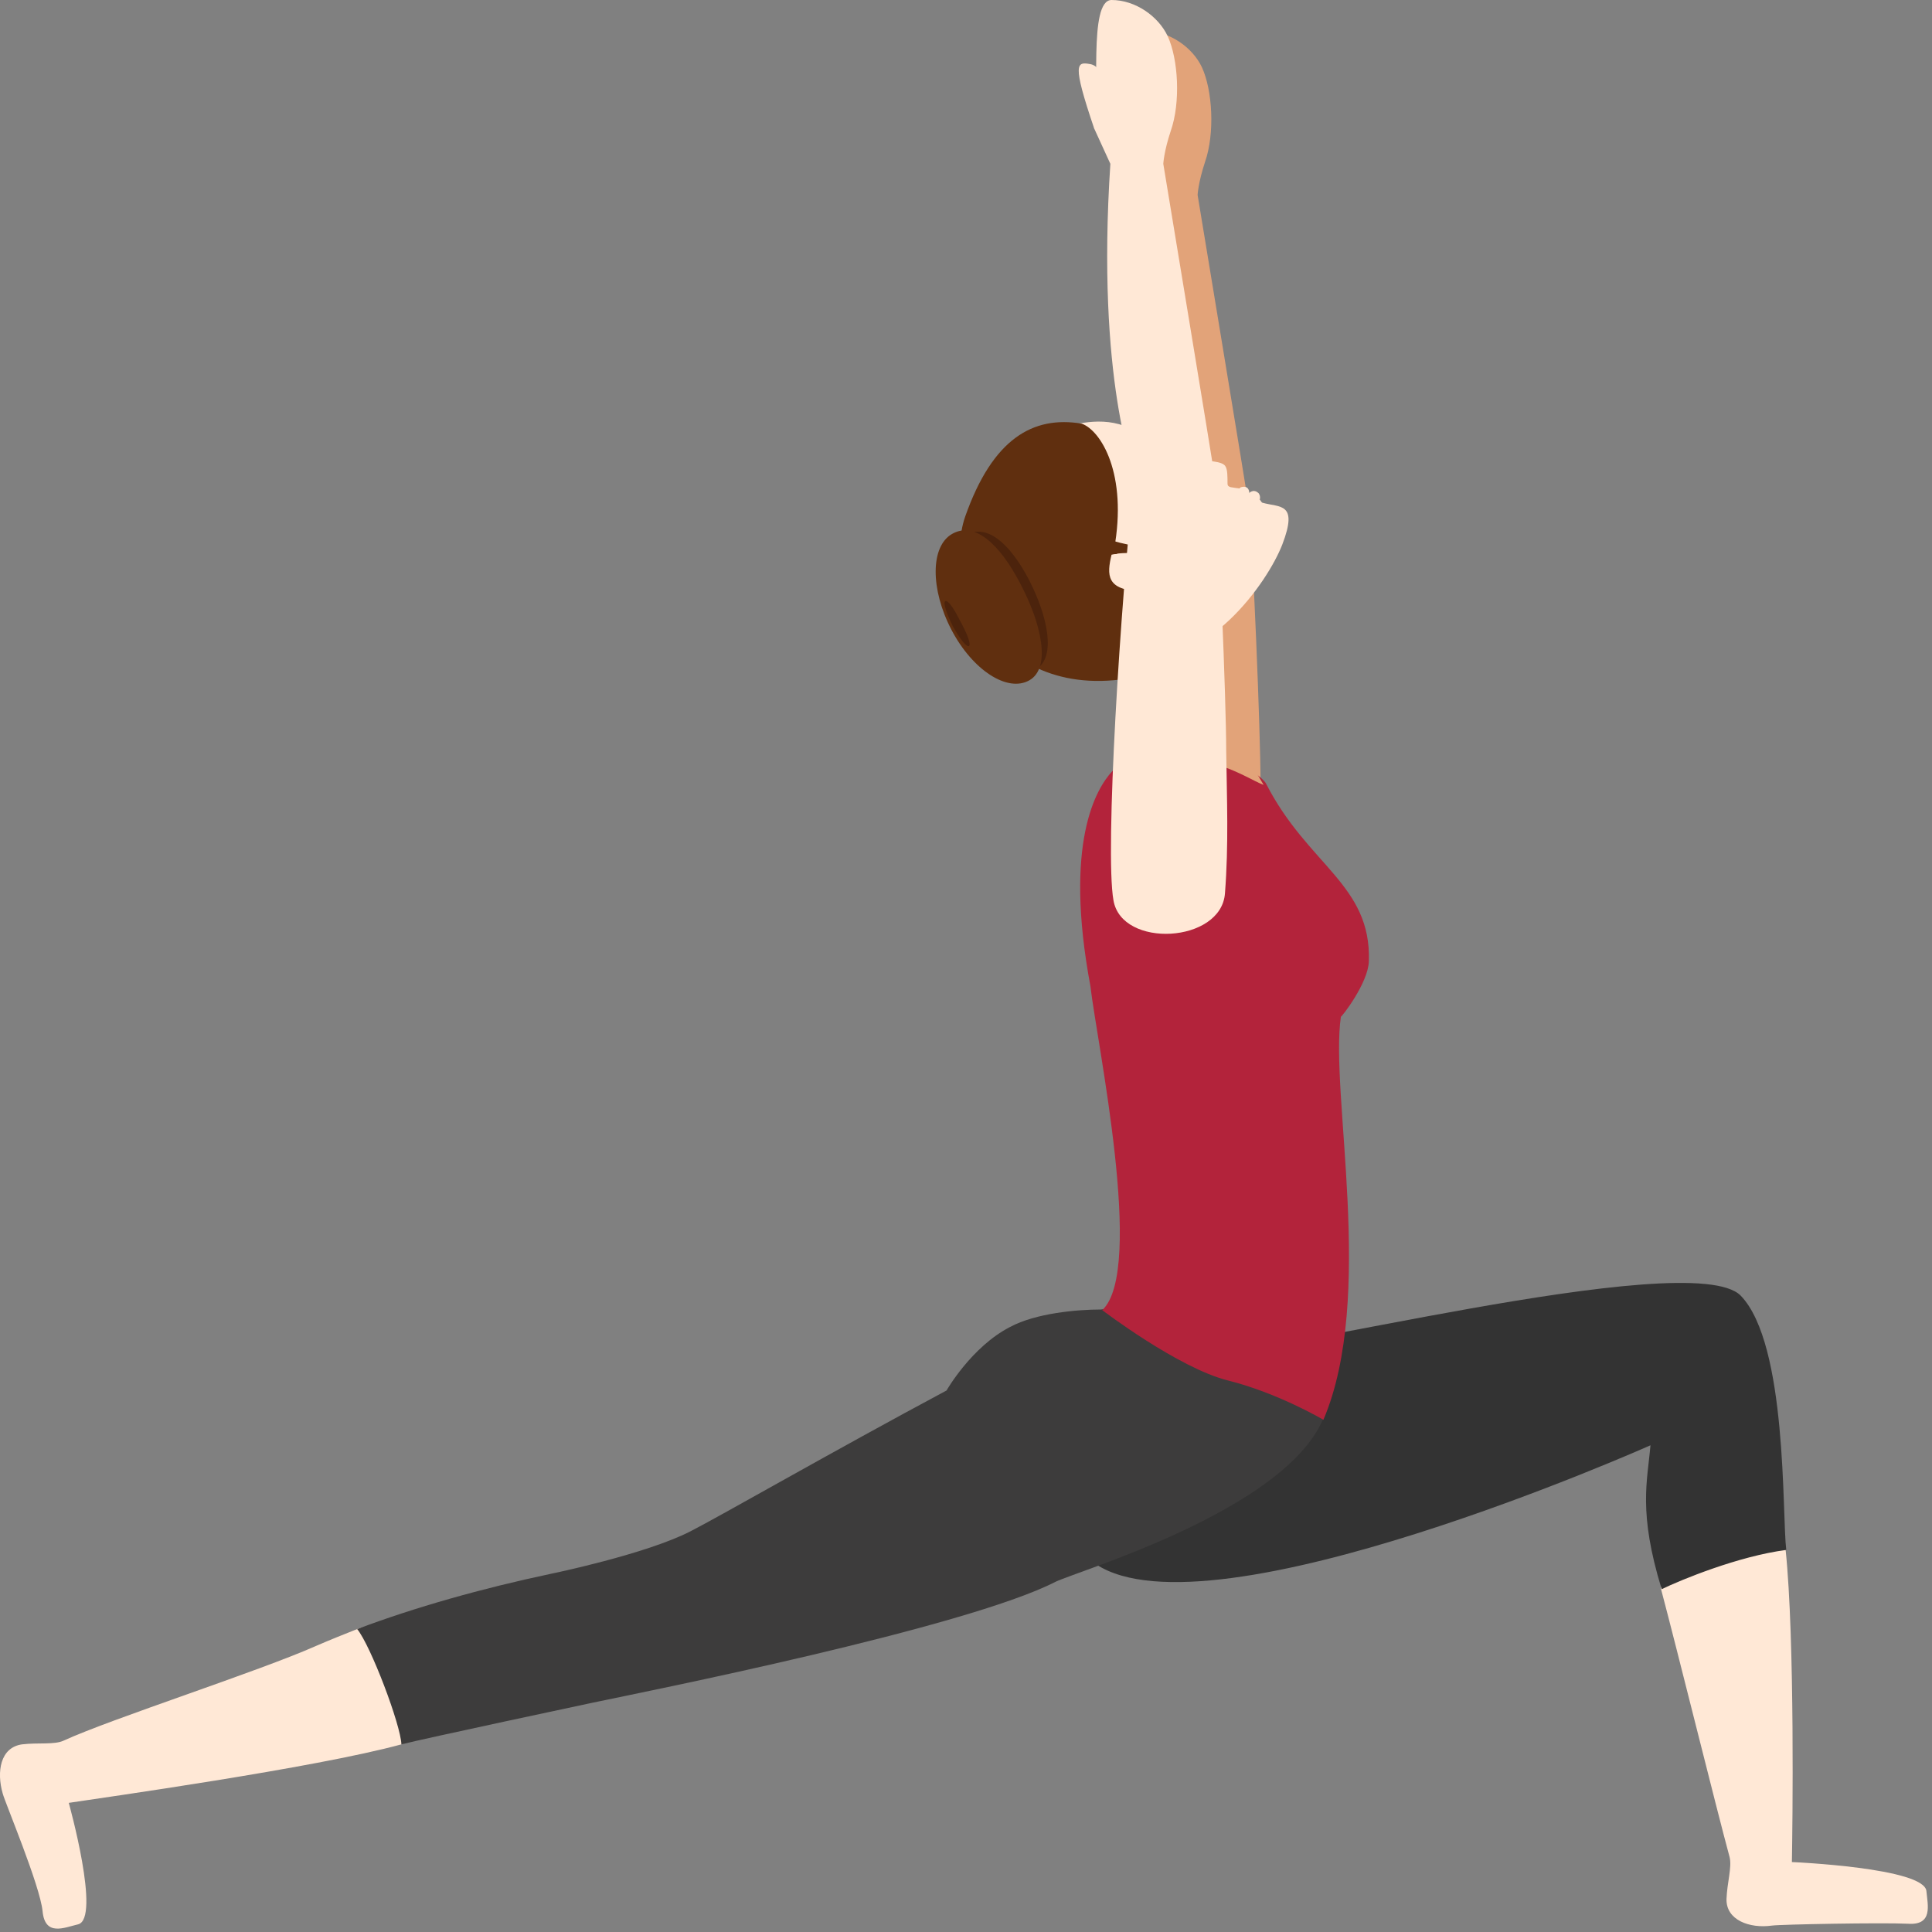 <svg width="25" height="25" viewBox="0 0 25 25" fill="none" xmlns="http://www.w3.org/2000/svg">
<rect x="0" y="0" width="25" height="25" fill="#808080" stroke="none"/>
<path d="M24.686 24.893C24.356 24.877 23.05 24.901 22.929 24.917C22.639 24.958 22.332 24.845 22.341 24.571C22.349 24.361 22.413 24.16 22.381 24.031C22.204 23.378 21.704 21.354 21.494 20.564C21.43 20.298 23.074 19.766 23.106 20.056C23.227 21.217 23.195 23.676 23.187 24.095C23.187 24.095 24.912 24.168 24.928 24.474C24.944 24.651 25.017 24.917 24.686 24.893Z" fill="#FFE8D6"/>
<path d="M21.357 18.702C21.317 19.17 21.196 19.565 21.502 20.564C21.752 20.443 22.494 20.137 23.114 20.056C23.058 19.589 23.131 17.396 22.526 16.767C21.889 16.106 16.037 17.646 15.9 17.436C15.9 17.436 12.965 19.42 14.183 20.242C15.682 21.233 21.357 18.702 21.357 18.702Z" fill="#333333"/>
<path d="M0.551 24.732C0.519 24.401 0.067 23.329 0.035 23.208C-0.046 22.926 0.003 22.612 0.285 22.572C0.495 22.547 0.704 22.58 0.825 22.523C1.438 22.241 3.348 21.628 4.09 21.298C4.259 21.225 4.437 21.153 4.622 21.08C5.372 20.798 5.476 22.499 5.194 22.572C4.074 22.878 1.309 23.265 0.89 23.329C0.89 23.329 1.309 24.829 1.01 24.901C0.833 24.942 0.583 25.062 0.551 24.732Z" fill="#FFE8D6"/>
<path d="M7.137 20.363C6.226 20.556 5.372 20.798 4.622 21.08C4.799 21.298 5.186 22.322 5.194 22.572C5.476 22.499 7.677 22.031 7.677 22.031C8.37 21.886 12.498 21.064 13.659 20.468C13.965 20.322 16.601 19.549 17.117 18.372C17.31 17.928 14.9 16.832 14.247 16.945C13.933 16.945 13.401 16.993 13.07 17.171C12.57 17.428 12.248 17.993 12.248 17.993C10.757 18.791 9.33 19.613 8.935 19.815C8.354 20.113 7.137 20.363 7.137 20.363Z" fill="#3D3C3C"/>
<path d="M14.828 0.403C14.521 0.403 14.682 1.677 14.602 2.064L14.811 2.523C14.626 5.32 15.126 6.538 15.126 6.538C14.94 8.206 14.739 11.423 14.852 12.052C14.957 12.68 16.246 12.608 16.295 11.963C16.343 11.326 16.319 10.754 16.311 10.117C16.311 9.48 16.214 7.102 16.158 6.546C16.15 6.473 15.497 2.523 15.497 2.523C15.497 2.523 15.505 2.362 15.593 2.096C15.722 1.725 15.69 1.169 15.553 0.871C15.432 0.613 15.134 0.403 14.828 0.403Z" fill="#E2A379"/>
<path d="M14.731 1.677C14.731 1.677 14.763 1.274 14.553 1.233C14.376 1.201 14.312 1.209 14.602 2.064C14.602 2.064 14.723 2.056 14.731 1.677Z" fill="#E2A379"/>
<path d="M17.713 12.438C17.746 11.447 16.923 11.197 16.383 10.141C16.319 10.012 15.706 9.649 15.384 9.641C15.029 9.633 14.666 9.69 14.392 9.98C14.183 10.206 13.763 10.907 14.11 12.761C14.191 13.478 14.819 16.437 14.263 16.953C14.263 16.953 15.247 17.703 15.892 17.864C16.537 18.025 17.125 18.372 17.125 18.372C17.802 16.784 17.206 14.148 17.351 13.156C17.359 13.164 17.705 12.721 17.713 12.438Z" fill="#B3233B"/>
<path d="M16.101 9.73C16.101 9.73 15.843 9.012 15.682 8.368L14.602 8.295C14.811 8.94 14.658 9.811 14.658 9.811C15.666 9.706 16.085 10.052 16.351 10.157L16.101 9.73Z" fill="#E2A379"/>
<path d="M14.924 5.82C14.642 5.393 14.183 5.433 13.917 5.49C13.078 5.659 12.845 6.086 12.643 6.675C12.369 7.449 14.304 8.456 14.666 8.513C15.617 8.65 16.399 7.545 16.593 7.046C16.803 6.497 16.561 6.57 16.335 6.505C16.327 6.505 16.303 6.465 16.303 6.465C16.23 6.433 16.117 6.409 16.037 6.32C16.037 6.32 15.964 6.312 15.924 6.304C15.9 6.296 15.884 6.288 15.884 6.256C15.884 6.167 15.884 6.078 15.859 6.038C15.795 5.893 15.053 6.022 14.924 5.82Z" fill="#FFE8D6"/>
<path d="M16.021 6.675C16.021 6.675 16.069 6.634 16.166 6.385C16.166 6.344 16.15 6.28 16.061 6.304C15.996 6.32 16.061 6.489 16.021 6.675Z" fill="#FFE8D6"/>
<path d="M16.021 6.675C16.021 6.675 16.166 6.667 16.303 6.457C16.311 6.425 16.295 6.385 16.279 6.376C16.214 6.32 16.158 6.385 16.158 6.385C16.069 6.634 16.021 6.675 16.021 6.675Z" fill="#FFE8D6"/>
<path d="M12.49 6.683C12.159 7.626 13.078 9.359 15.126 8.642C15.263 8.593 15.456 8.44 15.344 8.069C15.263 7.811 15.102 7.594 15.102 7.594C15.053 7.529 15.005 7.465 14.948 7.392C14.884 7.312 14.4 7.207 14.416 7.11C14.594 6.135 14.247 5.57 13.997 5.482C13.368 5.377 12.845 5.675 12.49 6.683Z" fill="#602F0F"/>
<path d="M14.779 7.65C15.247 7.658 15.327 7.489 15.392 7.231L14.691 7.142L14.384 7.175C14.32 7.441 14.312 7.642 14.779 7.65Z" fill="#FFE8D6"/>
<path d="M13.409 8.658C13.143 8.811 12.723 8.553 12.474 8.069C12.224 7.594 12.232 7.078 12.498 6.925C12.764 6.771 13.062 7.021 13.312 7.497C13.562 7.981 13.667 8.505 13.409 8.658Z" fill="#4C230C"/>
<path d="M14.553 7.037C14.473 7.021 14.4 6.997 14.352 6.981C14.271 6.949 14.223 6.917 14.223 6.917V7.223C14.263 7.239 14.303 7.255 14.344 7.263C14.344 7.263 14.344 7.231 14.344 7.175V7.183C14.416 7.166 14.529 7.15 14.682 7.158C14.69 7.166 14.803 7.086 14.553 7.037Z" fill="#602F0F"/>
<path d="M13.32 8.803C13.038 8.964 12.586 8.674 12.312 8.15C12.038 7.626 12.038 7.07 12.32 6.909C12.603 6.747 12.925 7.021 13.199 7.545C13.481 8.077 13.602 8.642 13.32 8.803Z" fill="#602F0F"/>
<path d="M12.538 8.36C12.506 8.376 12.417 8.263 12.329 8.102C12.248 7.94 12.2 7.795 12.232 7.779C12.264 7.763 12.337 7.86 12.417 8.021C12.506 8.182 12.57 8.335 12.538 8.36Z" fill="#4C230C"/>
<path d="M14.384 0C14.078 0 14.239 1.274 14.158 1.661L14.368 2.12C14.183 4.917 14.682 6.135 14.682 6.135C14.497 7.803 14.296 11.02 14.408 11.649C14.513 12.277 15.803 12.205 15.851 11.56C15.9 10.923 15.876 10.351 15.867 9.714C15.867 9.077 15.771 6.699 15.714 6.143C15.706 6.07 15.053 2.12 15.053 2.12C15.053 2.12 15.061 1.959 15.15 1.693C15.279 1.322 15.247 0.766 15.11 0.468C14.989 0.21 14.691 0 14.384 0Z" fill="#FFE8D6"/>
<path d="M14.287 1.274C14.287 1.274 14.32 0.871 14.11 0.83C13.933 0.798 13.868 0.806 14.158 1.661C14.158 1.661 14.279 1.653 14.287 1.274Z" fill="#FFE8D6"/>
</svg>
